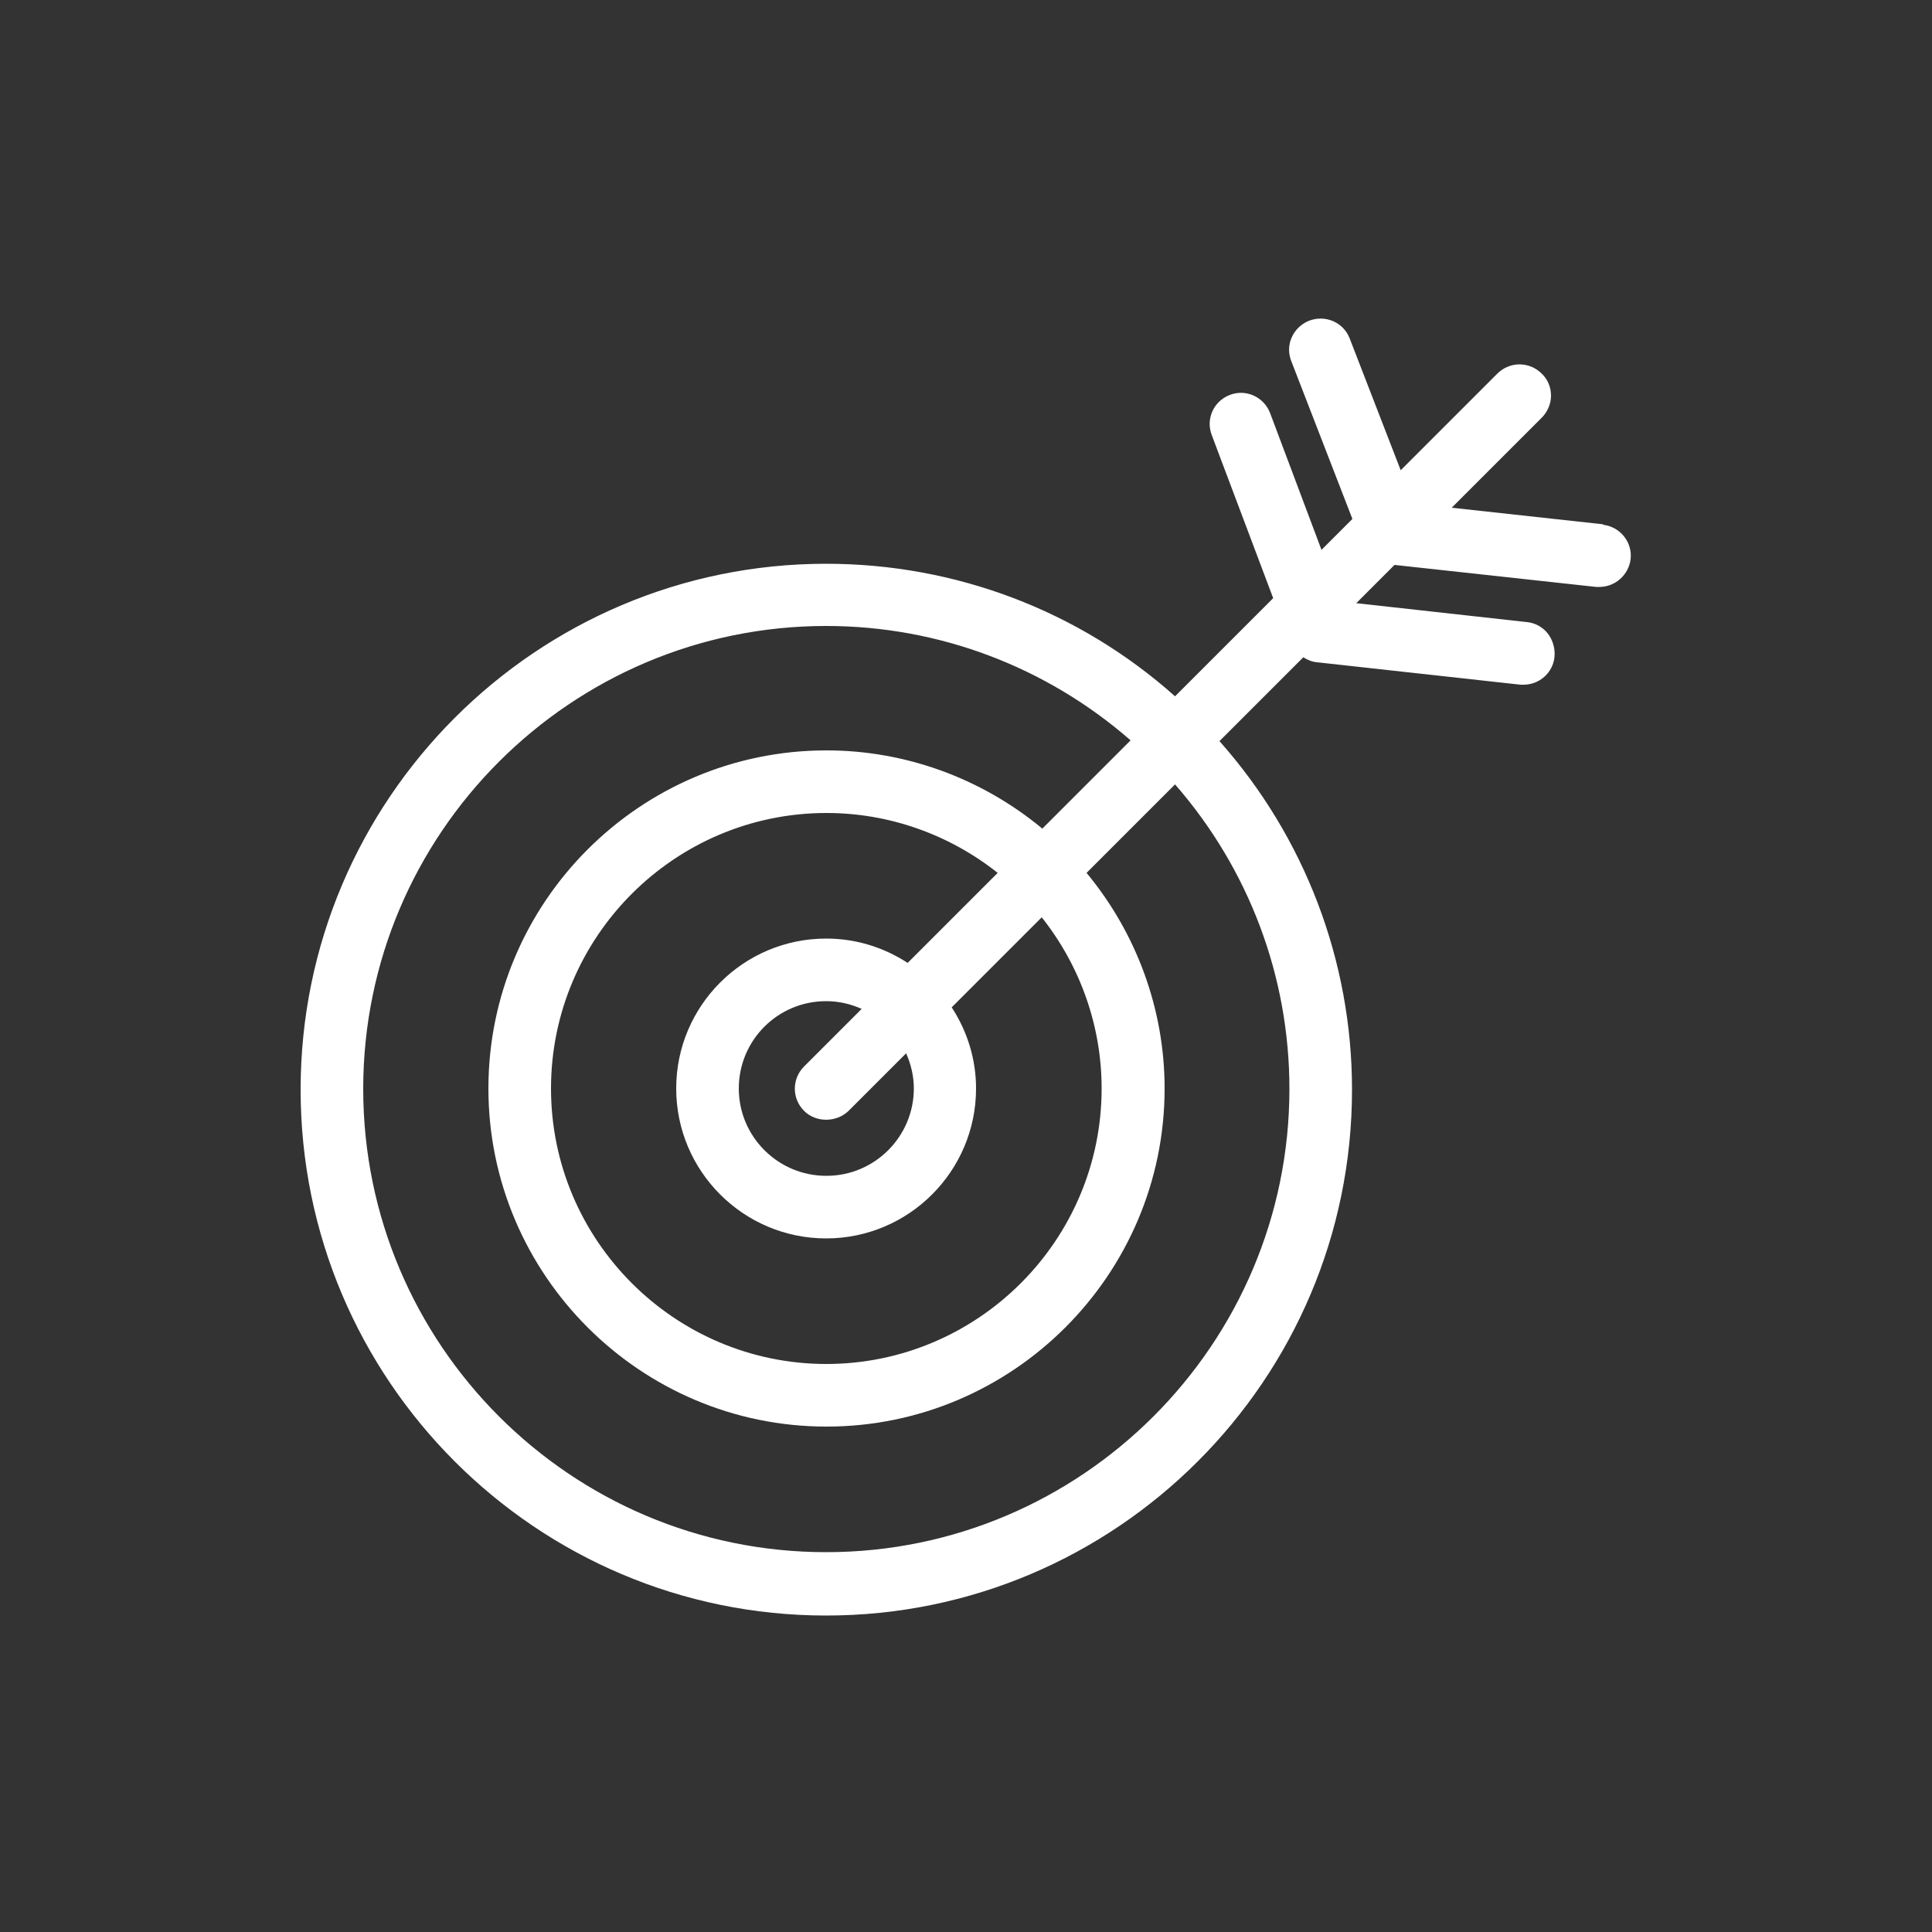 <svg xmlns="http://www.w3.org/2000/svg" id="Calque_1" data-name="Calque 1" viewBox="0 0 50 50"><rect x="0" y="0" width="50" height="50" fill="#333333" stroke="none"/><defs><style>      .cls-1 {        fill: #fff;      }    </style></defs><path class="cls-1" d="M41.5,13.57l-3.93-.43,2.33-2.33c.15-.15.24-.36.24-.57s-.08-.42-.24-.57c-.32-.32-.83-.32-1.15,0l-2.5,2.5-1.32-3.41c-.16-.42-.63-.62-1.05-.46-.2.08-.36.23-.45.43-.09.2-.09.42-.01.62l1.58,4.08-.8.8-1.33-3.54c-.16-.42-.63-.63-1.04-.47-.42.16-.63.62-.47,1.04l1.59,4.22-2.54,2.54c-2.49-2.22-5.69-3.43-9.03-3.43-7.5,0-13.6,6.1-13.6,13.61s6.1,13.61,13.6,13.61,13.61-6.1,13.61-13.61c0-3.33-1.22-6.53-3.43-9.02l2.17-2.17c.11.07.23.12.36.13l5.26.58h.08c.41,0,.76-.31.8-.72.02-.21-.04-.43-.17-.6s-.33-.28-.54-.3l-4.42-.49.99-.99,5.22.57h.08c.41,0,.76-.31.81-.72.05-.44-.27-.84-.72-.89ZM21.38,30.43c-1.24,0-2.26-1.01-2.26-2.26s1.01-2.26,2.26-2.26c.32,0,.63.07.92.2l-1.49,1.49c-.32.32-.32.83,0,1.15h0c.31.31.84.3,1.15,0l1.49-1.49c.13.29.2.6.2.91,0,1.24-1.01,2.26-2.26,2.26ZM21.39,35.3c-3.93,0-7.13-3.2-7.13-7.13s3.2-7.13,7.13-7.13c1.61,0,3.17.55,4.43,1.55l-2.33,2.33c-.63-.41-1.35-.63-2.11-.63-2.14,0-3.88,1.74-3.88,3.88s1.74,3.88,3.88,3.88,3.88-1.74,3.88-3.88c0-.75-.22-1.47-.63-2.1l2.33-2.33c1,1.26,1.55,2.82,1.55,4.43,0,3.93-3.2,7.13-7.13,7.13ZM26.97,21.44c-1.57-1.3-3.54-2.02-5.58-2.02-4.83,0-8.75,3.93-8.75,8.75s3.93,8.75,8.75,8.75,8.75-3.93,8.75-8.75c0-2.04-.72-4.01-2.02-5.58l2.29-2.29c1.91,2.19,2.96,4.97,2.96,7.88,0,6.61-5.38,11.99-11.99,11.99s-11.98-5.38-11.98-11.99,5.38-11.98,11.98-11.98c2.91,0,5.69,1.05,7.88,2.96l-2.29,2.29Z"></path></svg>